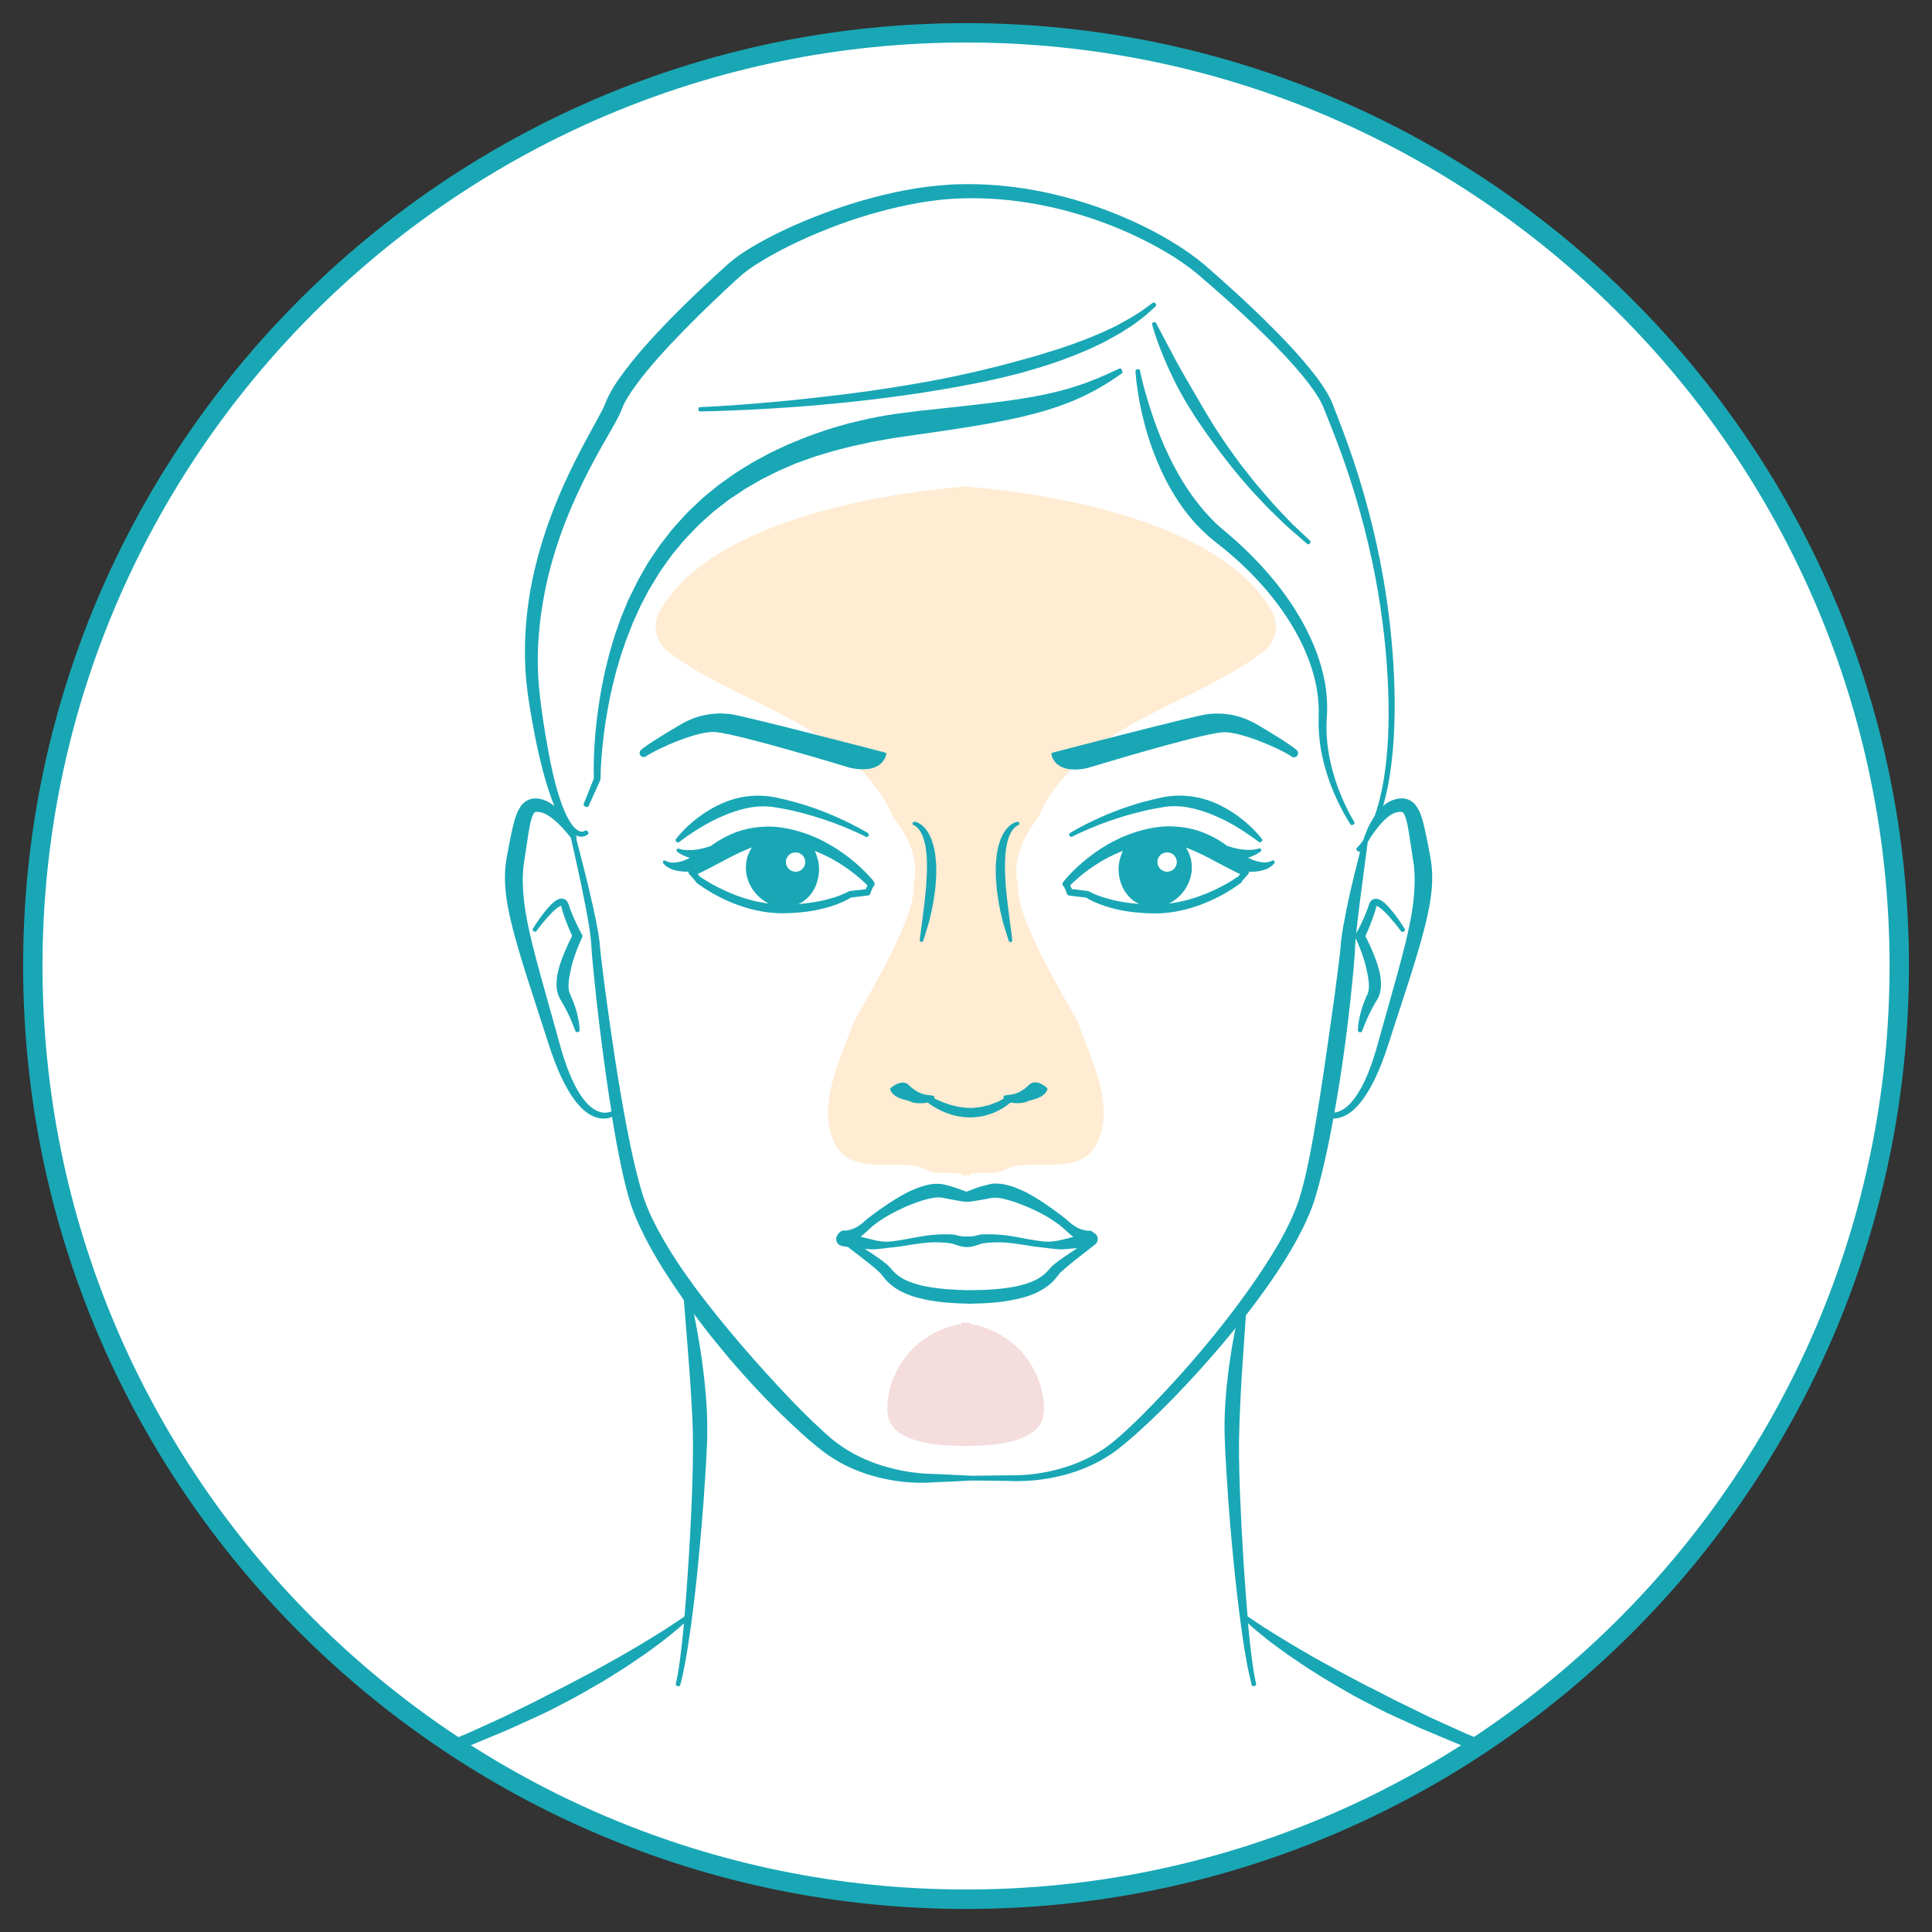 <svg enable-background="new 0 0 237.23 237.23" viewBox="0 0 237.23 237.23"
    xmlns="http://www.w3.org/2000/svg" xmlns:xlink="http://www.w3.org/1999/xlink">
    <rect x="0" y="0" width="237.23" height="237.23" fill="#333333" stroke="none"/>
    <clipPath id="a">
        <ellipse cx="118.62" cy="118.62" rx="114.59" ry="114.59"
            transform="matrix(.707 -.707 .707 .707 -49.132 118.616)" />
    </clipPath>
    <ellipse cx="118.62" cy="118.62" fill="#fff" rx="114.59" ry="114.59"
        transform="matrix(.707 -.707 .707 .707 -49.132 118.616)" />
    <path
        d="m118.62 2.84c-63.85 0-115.78 51.94-115.78 115.78s51.94 115.78 115.78 115.78 115.78-51.94 115.78-115.78-51.94-115.78-115.78-115.78zm0 229.17c-62.53 0-113.4-50.87-113.4-113.4s50.87-113.39 113.4-113.39 113.4 50.87 113.4 113.4-50.88 113.39-113.4 113.39z"
        fill="#19a7b5" />
    <g clip-path="url(#a)">
        <path
            d="m119.04 59.78v-.07c-.14.01-.3.02-.47.03-.17-.01-.33-.02-.47-.03v.07c-6.55.54-30.42 3.3-37.12 15.32-.94 1.68-.46 3.78 1.08 4.93 8.15 6.16 19.18 8.13 25.61 16.81.76 1.03 1.39 2.1 1.87 3.19.13.3.3.57.5.83 1.69 2.17 2.87 5.22 2.12 7.73.03.57 0 1.15-.11 1.73-.93 4.84-6.96 14.44-7.34 15.48-1.71 4.75-4.46 10.12-2.2 14.64 2.09 4.17 8.15 1.67 11.02 3.08.57.28 1.17.49 1.8.49h1.21c.55 0 1.07.07 1.58.17v.23c.15-.05.31-.08.47-.12.16.04.32.07.47.12v-.23c.51-.1 1.03-.17 1.58-.17h1.21c.63 0 1.23-.21 1.8-.49 2.87-1.41 8.93 1.09 11.02-3.08 2.26-4.51-.49-9.89-2.2-14.64-.37-1.04-6.41-10.64-7.34-15.48-.11-.58-.14-1.16-.11-1.73-.75-2.51.43-5.56 2.12-7.73.2-.26.37-.53.5-.83.48-1.1 1.11-2.17 1.87-3.19 6.43-8.68 17.45-10.65 25.61-16.81 1.53-1.16 2.01-3.26 1.08-4.93-6.74-12.02-30.61-14.78-37.16-15.32z"
            fill="#ffecd3" />
        <path
            d="m119.04 162.53v-.17c-.16.02-.31.06-.47.08-.16-.02-.31-.06-.47-.08v.17c-8.33 1.57-9.93 9.68-8.84 12.05 1.26 2.73 6.59 2.95 8.84 2.96v.01h.34.26.34v-.01c2.25-.02 7.59-.23 8.84-2.96 1.09-2.37-.51-10.49-8.84-12.05z"
            fill="#f5dddd" />
    </g>
    <g clip-path="url(#a)" fill="#19a7b5">
        <path
            d="m210.73 223.12-5.65-1.51c-.2-.06-.41-.11-.63-.17-.39-.1-.8-.21-1.22-.34l-2.04-.62c-.5-.16-1.02-.31-1.55-.47-.97-.29-1.98-.6-3.02-.93l-5.07-1.71c-.58-.19-1.15-.4-1.74-.63-.3-.11-.6-.23-.9-.34l-2.71-1.01c-.77-.28-1.55-.6-2.3-.91l-3.15-1.3c-.6-.24-1.2-.52-1.78-.78-.3-.14-.61-.28-.91-.41l-2.66-1.21-3.18-1.56c-.67-.32-1.3-.63-1.93-.97l-.82-.42c-.54-.28-1.07-.55-1.61-.81-.4-.19-.78-.4-1.16-.61l-1.14-.6c-1.04-.54-2.01-1.08-2.96-1.6-.42-.23-.83-.46-1.23-.68-.36-.2-.71-.41-1.05-.61-.26-.16-.52-.31-.78-.45l-1.64-.98c-.89-.53-1.67-1.03-2.34-1.45l-.31-.19c-.72-.47-1.29-.85-1.67-1.11-.17-.11-.3-.2-.39-.27-.07-.82-.14-1.68-.21-2.58l-.28-4c-.19-2.97-.34-5.89-.45-8.69-.06-1.73-.1-3.13-.11-4.41-.02-1.35 0-2.74.06-4.25.04-1.23.11-2.45.16-3.6l.02-.37c.05-1.08.12-2.11.19-3.07l.41-5.99c.06-.08.12-.16.18-.23 2.26-2.93 3.99-5.44 5.43-7.91.92-1.58 1.64-3 2.2-4.36l.31-.78c.05-.12.09-.24.14-.4.13-.38.26-.77.36-1.14.24-.78.44-1.57.63-2.32.54-2.16 1.02-4.44 1.49-7.03h.02c.25 0 .53-.03.83-.12.75-.21 1.52-.75 2.18-1.5.62-.67 1.2-1.55 1.83-2.76.52-1 1.01-2.16 1.5-3.56.27-.78.53-1.58.79-2.39.17-.54.35-1.08.53-1.64.2-.63.41-1.26.62-1.9.73-2.23 1.48-4.54 2.17-6.89.5-1.7.89-3.21 1.18-4.6.38-1.84.53-3.34.48-4.72-.01-.39-.04-.79-.09-1.17-.05-.4-.12-.8-.18-1.12l-.14-.75c-.08-.44-.16-.87-.25-1.29-.15-.7-.28-1.33-.45-1.97-.18-.64-.36-1.31-.84-1.99-.29-.41-.71-.72-1.14-.84-.47-.15-.89-.1-1.23-.03s-.65.18-.95.34c-.26.14-.51.32-.74.52 0 0-.01.01-.01.01.29-.99.53-2.07.73-3.2.54-3.13.77-6.89.67-10.89-.1-4.56-.57-9.3-1.41-14.07-.96-5.44-2.4-10.88-4.29-16.18-.45-1.26-.95-2.61-1.59-4.22l-.35-.9c-.02-.06-.05-.12-.07-.18-.18-.41-.37-.75-.57-1.1-.37-.62-.8-1.27-1.34-1.98-1.98-2.6-4.28-4.94-6.46-7.09-2.2-2.15-4.58-4.33-7.28-6.67-1.19-1-2.57-1.97-4.2-2.94-1.38-.83-2.87-1.61-4.56-2.38-3.18-1.45-6.49-2.57-9.82-3.34-3.49-.81-6.98-1.22-10.39-1.22-.01 0-.01 0-.02 0l-1.32.02c-.43.01-.86.03-1.31.07-.92.06-1.81.16-2.63.26-1.65.22-3.33.54-5.15.98-3.25.78-6.56 1.88-9.85 3.26-1.64.69-3.21 1.43-4.65 2.21-1.36.74-2.94 1.63-4.38 2.84-1.23 1.09-2.36 2.14-3.68 3.38-1.28 1.22-2.43 2.34-3.51 3.44-2.15 2.22-4.41 4.65-6.31 7.32-.54.76-.95 1.43-1.29 2.08-.23.45-.39.81-.52 1.17l-.1.24c-.02.05-.04.09-.06.13l-.04.09c-.06.13-.14.29-.23.45-.36.67-.73 1.35-1.1 2.03-.35.63-.7 1.27-1.03 1.9-1.46 2.73-2.71 5.39-3.69 7.9-1.01 2.56-1.83 5.18-2.44 7.81-1.1 4.76-1.41 9.69-.88 14.26.25 2.12.61 4 .96 5.85.32 1.65.71 3.3 1.14 4.9.4 1.45.83 2.71 1.26 3.77-.03-.02-.05-.05-.08-.07-.24-.19-.48-.34-.74-.47-.13-.07-.35-.16-.46-.2l-.1-.04c-.01 0-.08-.02-.08-.02l-.07-.02c-.08-.02-.15-.04-.23-.05-.32-.06-.75-.11-1.23.04-.42.13-.85.45-1.13.85-.47.69-.67 1.38-.84 1.99-.17.65-.31 1.3-.45 1.97-.09.42-.16.84-.24 1.26-.05.26-.1.51-.15.78-.06.34-.13.73-.17 1.11-.05.38-.08.77-.09 1.17-.05 1.38.1 2.88.48 4.72.29 1.39.67 2.89 1.18 4.6.69 2.35 1.44 4.67 2.17 6.9l.61 1.89c.18.55.36 1.1.53 1.63.26.82.52 1.62.79 2.4.49 1.4.98 2.56 1.5 3.56.63 1.21 1.21 2.09 1.83 2.76.66.75 1.44 1.29 2.19 1.5.3.09.58.12.83.12.41 0 .74-.09.94-.17.04-.01.06-.03.09-.04.34 2.07.73 4.29 1.22 6.55.36 1.6.72 3.16 1.27 4.72l.45 1.15c.16.38.33.76.51 1.14.39.81.75 1.53 1.11 2.2 1.16 2.13 2.55 4.31 4.26 6.74l.47 5.87c.17 2.08.38 4.85.53 7.83l.03.58c.03.53.05 1.06.06 1.59l.01.44c.01.22.01.44.01.66l.01 1.13c0 1.35-.03 2.8-.08 4.57-.05 1.48-.11 3.03-.19 4.58-.08 1.54-.16 3.03-.25 4.44-.07 1.17-.15 2.31-.23 3.4l-.05.75c-.08 1.06-.16 2.05-.24 3-.1.07-.22.16-.39.27-.38.26-.94.64-1.66 1.11l-.31.2c-.67.42-1.45.91-2.34 1.45l-1.64.98c-.26.15-.52.3-.78.45-.34.2-.69.41-1.05.61-.4.22-.81.45-1.23.68-.94.53-1.92 1.07-2.96 1.61l-1.14.6c-.38.21-.76.41-1.16.61-.53.26-1.06.54-1.6.81l-.83.42c-.62.34-1.25.64-1.92.97l-3.18 1.56-2.67 1.22c-.3.14-.61.27-.91.41-.58.27-1.18.54-1.79.78l-3.15 1.3c-.75.31-1.53.63-2.31.91l-2.71 1.01c-.3.11-.6.22-.9.34-.6.23-1.16.44-1.75.63l-5.06 1.71c-1.05.34-2.06.64-3.03.93-.53.16-1.05.32-1.55.47l-2.04.62c-.42.13-.82.24-1.22.34-.22.06-.42.11-.63.17l-5.65 1.51c-.11.03-.18.14-.15.25l.03.13c.02.1.11.16.21.16.02 0 .03 0 .05-.01l5.71-1.32c.21-.05.42-.1.64-.15.4-.09.82-.18 1.24-.3l2.06-.55c.5-.14 1.02-.27 1.55-.42.99-.26 2.02-.54 3.09-.84l5.13-1.58c.6-.17 1.21-.39 1.79-.59.3-.11.6-.21.91-.31l2.74-.95c.79-.26 1.58-.57 2.35-.86l3.21-1.23c.62-.23 1.24-.49 1.83-.74.31-.13.62-.26.94-.39l2.73-1.14.3-.14c.79-.36 1.58-.71 2.35-1.07l.63-.29c.65-.3 1.31-.6 1.95-.93l.79-.41c.56-.29 1.11-.57 1.65-.86.58-.3 1.15-.63 1.69-.94.21-.12.41-.24.62-.36.23-.13.46-.26.68-.39.51-.29 1-.57 1.47-.87l1.97-1.24c.44-.28.86-.57 1.27-.85l.52-.35c.58-.4 1.1-.75 1.59-1.12l.5-.37c.31-.23.6-.44.87-.65l1.13-.9c.22-.18.43-.35.61-.51l.28-.24c.22-.18.4-.34.56-.49-.11 1.17-.21 2.15-.31 2.97-.03.33-.08.64-.11.93l-.07.55c-.04.33-.08.63-.13.91l-.14.89c-.03.17-.06.32-.09.45l-.15.73c-.02.11.05.22.15.25l.13.03c.02 0 .04.01.05.01.04 0 .07-.01.11-.03.05-.03.08-.08.1-.13l.19-.73c.04-.14.07-.29.11-.46l.18-.91c.12-.58.25-1.3.43-2.41.14-.87.29-1.9.46-3.13.15-1.15.31-2.39.46-3.71.13-1.14.27-2.42.43-4.15.14-1.43.27-2.92.4-4.45.13-1.56.25-3.11.34-4.6.12-1.61.2-3.23.27-4.62l.04-1.13c.01-.26.01-.52.01-.78v-.36c.01-.57-.01-1.13-.03-1.67l-.02-.57c-.08-1.48-.2-2.9-.35-4.2l-.24-1.93-.27-1.79c-.24-1.51-.49-2.84-.72-3.96.8 1.09 1.67 2.22 2.68 3.46.87 1.07 1.9 2.32 2.99 3.54 1.98 2.24 4.03 4.37 6.09 6.32.83.78 1.93 1.8 3.05 2.73.26.21.51.42.77.62.2.16.38.29.56.42l.23.17c.55.38 1.1.72 1.66 1.03 1.95 1.06 4.12 1.78 6.47 2.16.92.15 1.86.24 2.81.27.2.01.39.01.58.01.24 0 .46 0 .68-.01.2-.01.4-.02.6-.03.1-.01.22-.01.33-.02l1.59-.07c.76-.03 1.38-.06 1.86-.09l1.15-.06 4.37.05c.38.02.76.03 1.14.03 1.35 0 2.67-.11 3.94-.34 2.34-.41 4.39-1.11 6.28-2.14.45-.25 1.03-.59 1.59-.98.19-.13.37-.26.55-.4l.46-.36c.17-.14.35-.28.52-.42.91-.76 1.89-1.64 3-2.68 1.91-1.81 3.88-3.83 6.03-6.2 1.59-1.76 3.1-3.52 4.51-5.26-.05.23-.09.46-.14.72l-.03.14c-.16.85-.33 1.82-.48 2.87-.17 1.08-.31 2.27-.45 3.6-.11 1.27-.22 2.64-.24 4.06-.02 1.22.02 2.56.12 4.34.07 1.44.17 2.93.27 4.37v.07c.2 2.81.44 5.75.74 8.71.15 1.46.28 2.76.43 4 .15 1.27.3 2.47.45 3.58.13.96.27 1.95.44 3.02l.06.33c.13.77.24 1.43.36 1.99l.46 2c.02.1.11.16.2.16.02 0 .03 0 .05-.01l.13-.03c.11-.03.18-.13.16-.25l-.23-1.14-.13-.86c-.05-.32-.1-.67-.15-1.05l-.06-.44c-.03-.26-.07-.53-.1-.81-.12-1.08-.23-2.07-.31-3.01 0-.04-.01-.08-.01-.12.16.14.34.3.56.49l.28.24c.19.16.39.33.61.51l1.13.91c.27.21.57.42.87.65l.49.36c.49.37 1.01.73 1.59 1.12l.51.35c.41.28.83.57 1.27.85l1.97 1.24c.47.3.96.58 1.47.88.23.13.45.26.69.4.2.12.41.23.61.35.54.32 1.11.64 1.69.94.54.29 1.1.57 1.66.86l.79.41c.63.33 1.3.64 1.95.93l.63.29c.77.36 1.56.72 2.35 1.07l3.04 1.28.93.39c.6.25 1.21.51 1.83.74l3.21 1.23c.77.29 1.56.6 2.35.86l2.75.95c.3.1.6.21.9.31.59.21 1.19.42 1.79.59l5.13 1.58c1.07.3 2.1.58 3.09.84.53.14 1.05.28 1.56.42l2.06.55c.43.12.84.21 1.24.3.22.05.43.1.64.15l5.7 1.32c.02 0 .03.01.05.01.1 0 .18-.06.21-.16l.03-.13c.04-.15-.03-.26-.14-.29zm-39.97-123.05c.16-.11.33-.2.51-.26.16-.06.35-.1.53-.12.28-.02.37.02.4.04.05.02.1.06.2.21.19.32.33.9.44 1.42.12.6.22 1.26.31 1.88l.34 2.24c.05.28.09.54.12.81.04.33.06.67.08 1 .06 1.3-.03 2.74-.26 4.29-.19 1.29-.48 2.67-.92 4.49-.59 2.34-1.24 4.67-1.88 6.93l-1.68 5.98c-.41 1.37-.82 2.51-1.26 3.49-.53 1.15-1.04 2.01-1.57 2.65-.53.67-1.16 1.16-1.76 1.37-.18.07-.35.1-.51.12.08-.45.16-.89.24-1.36.48-2.78.91-5.66 1.27-8.54.36-2.86.63-5.49.84-7.69l.15-1.89c.02-.25.03-.48.04-.75l.01-.26c.01-.18.01-.37.03-.53.01-.13.02-.25.03-.38l.01.02c.2.43.4.89.58 1.36.19.51.35.97.48 1.4.13.44.25.92.35 1.42.11.55.18.98.2 1.38.03.51-.01.89-.13 1.18l-.04.09.2.08-.22-.02-.08.17c-.06.12-.11.24-.16.37-.11.25-.2.5-.29.75-.18.53-.32 1.04-.43 1.53-.13.63-.19 1.12-.2 1.58 0 .1.07.19.18.21l.1.02h.04c.09 0 .17-.05.2-.14.36-.98.77-1.9 1.21-2.74.11-.22.23-.43.35-.64.06-.1.12-.21.19-.32l.21-.36c.34-.67.37-1.36.36-1.82-.03-1.15-.37-2.2-.74-3.17-.2-.53-.4-1-.61-1.45-.2-.44-.38-.81-.56-1.16.29-.64.56-1.29.81-1.97.15-.4.27-.78.39-1.16.03-.1.06-.2.08-.3l.02-.06c.02-.07.04-.15.06-.21v-.01c.06.01.17.06.31.15.13.08.27.19.42.33.25.22.51.47.81.81.49.55.99 1.16 1.49 1.82.07.09.19.11.29.05l.08-.06c.1-.06.12-.19.06-.29-.47-.75-.92-1.4-1.38-1.98-.3-.38-.55-.67-.81-.93-.17-.18-.33-.31-.5-.44-.18-.13-.39-.28-.7-.33-.19-.04-.44.01-.62.14-.15.11-.26.26-.32.43-.04.1-.07.17-.09.24l-.03.08c-.03.09-.06.18-.09.27-.12.35-.27.71-.43 1.08-.3.7-.63 1.38-.98 2.02.07-.72.14-1.43.22-2.05.18-1.49.36-2.83.51-4l.68-5.18c.12-.18.25-.4.39-.65.26-.38.52-.74.81-1.1.43-.54.95-1.14 1.62-1.58zm-95.88 36.47c-.24.08-.75.17-1.35-.05-.6-.21-1.22-.7-1.76-1.37-.53-.63-1.04-1.5-1.56-2.65-.44-.98-.86-2.12-1.26-3.49l-1.14-4.07c-.18-.64-.36-1.28-.54-1.93-.63-2.25-1.29-4.57-1.87-6.91-.45-1.82-.73-3.2-.93-4.49-.23-1.55-.32-2.99-.26-4.28.02-.34.04-.68.08-1.01.03-.27.07-.53.12-.82l.34-2.23c.08-.59.19-1.27.31-1.87.11-.53.25-1.11.44-1.43.09-.16.15-.19.21-.22.05-.02.18-.05.39-.03.04 0 .08.01.14.02l.06.01.22.05c.03.01.07.02.12.04.18.06.36.15.54.25.7.41 1.25.94 1.75 1.45.36.38.7.77 1.02 1.17.06.08.09.12.14.18.16.68.45 1.96.84 3.74.3 1.39.66 3.06 1.02 4.96l.02.1c.17.94.35 1.92.49 2.96.09.64.14 1.16.16 1.63.02.53.07 1.06.12 1.6l.02.2c.48 5.17 1.17 10.84 2 16.4.1.65.2 1.32.32 2.02-.08.02-.13.05-.2.07zm77.04 23.76c-1.73 2.32-3.66 4.71-5.75 7.11-1.94 2.22-3.9 4.33-5.83 6.26-1.06 1.06-2 1.94-2.87 2.71-.16.14-.33.28-.49.42l-.45.37c-.16.13-.32.26-.49.38-.51.38-1.04.7-1.48.97-1.75 1.01-3.75 1.75-5.94 2.2-.86.17-1.75.3-2.64.37-.4.03-.8.05-1.18.06-.19 0-.37 0-.55 0l-4.92.06-1.14-.06c-.48-.03-1.11-.05-1.86-.09l-1.6-.07c-.26-.01-.58-.01-.92-.03-.36-.02-.76-.05-1.18-.1-.93-.1-1.79-.24-2.63-.44-2.17-.5-4.15-1.28-5.86-2.31-.48-.29-.96-.62-1.43-.97l-.21-.16c-.18-.14-.36-.28-.51-.42-.24-.2-.47-.41-.71-.62-.95-.86-1.92-1.78-2.87-2.74-1.79-1.8-3.71-3.87-5.87-6.31-2.06-2.33-4.05-4.71-5.89-7.09-2.18-2.81-3.92-5.36-5.32-7.82-.38-.67-.76-1.37-1.11-2.08l-.08-.16c-.14-.29-.28-.59-.41-.88l-.44-1.08c-.55-1.46-.94-3.01-1.3-4.49-.76-3.21-1.33-6.39-1.79-9.07-.47-2.74-.91-5.63-1.33-8.57-.46-3.23-.77-5.61-1.02-7.71l-.02-.18c-.06-.53-.12-1.05-.16-1.55-.05-.66-.15-1.27-.22-1.73-.18-1.05-.39-2.03-.59-2.97l-.03-.12c-.42-1.88-.81-3.49-1.18-4.95-.39-1.53-.69-2.68-.88-3.41.04-.06.07-.13.04-.2 0 0-.04-.1-.12-.27.24.11.48.19.72.18.21-.01.41-.06.59-.16.08-.04.14-.09.18-.12.04-.04.07-.09.08-.15 0-.06-.02-.11-.05-.16l-.1-.11c-.01-.01-.02-.02-.03-.03-.07-.06-.19-.06-.27 0-.09.07-.21.12-.4.11-.28 0-.76-.27-1.19-.87-.86-1.18-1.65-3.31-2.35-6.36-.37-1.61-.69-3.44-.93-4.86-.29-1.8-.58-3.73-.77-5.77-.18-2.14-.18-4.34.01-6.54.2-2.35.6-4.76 1.18-7.16.63-2.52 1.46-5.05 2.48-7.51 1-2.43 2.25-5 3.72-7.64.31-.57.64-1.14.97-1.71.41-.72.83-1.45 1.25-2.22l.03-.07c.08-.15.16-.31.25-.5l.05-.1c.04-.07.07-.15.09-.2l.12-.3c.1-.26.23-.56.41-.91.3-.57.68-1.17 1.16-1.84 1.83-2.55 4.12-4.98 6.12-7.03 1.14-1.17 2.3-2.31 3.44-3.4.99-.95 2.29-2.18 3.58-3.33 1.18-1 2.62-1.85 4-2.62 1.38-.76 2.88-1.49 4.46-2.18 3.17-1.38 6.37-2.48 9.51-3.27 1.75-.44 3.37-.77 4.95-1 .75-.1 1.64-.22 2.5-.28.41-.04.83-.06 1.26-.08l1.25-.03c3.29-.03 6.65.33 10.03 1.08 3.23.71 6.44 1.77 9.54 3.15 1.64.74 3.09 1.48 4.42 2.26 1.57.91 2.88 1.82 4.02 2.76 2.7 2.3 5.08 4.43 7.27 6.53 2.06 1.99 4.43 4.36 6.39 6.88.51.67.93 1.27 1.27 1.84.16.27.35.61.5.94.02.05.05.1.07.16l.35.88c.51 1.26 1.1 2.73 1.63 4.17 1.93 5.21 3.42 10.58 4.44 15.94.89 4.71 1.41 9.39 1.57 13.91.15 3.95-.03 7.67-.53 10.75-.32 1.97-.74 3.48-1.13 4.6-.19.28-.36.57-.51.84-.33.6-.53 1.1-.68 1.51-.13.36-.19.56-.19.56v.01s-.01.01-.01.01v.01c-.15.23-.28.41-.39.54-.24.3-.39.42-.39.42-.04.04-.07.09-.08.14-.01.06.01.11.05.16l.11.13c.04.05.1.08.16.08.05 0 .09-.02.13-.05 0 0 .01-.01.02-.02-.18.71-.42 1.66-.72 2.85-.3 1.24-.7 2.93-1.09 4.93-.18.92-.38 1.96-.52 3.12-.03.21-.04.4-.06.6l-.02.25c-.02.23-.05.51-.08.8l-.21 1.73c-.24 2-.54 4.13-.86 6.39l-.44 3.1c-.31 2.13-.63 4.34-.98 6.6l-.04.22c-.46 2.86-.94 5.82-1.59 8.76-.17.73-.35 1.5-.56 2.25-.09.33-.18.64-.28.96l-.04.13c-.03.11-.07.22-.11.34l-.27.73c-.51 1.3-1.16 2.67-2.01 4.18-1.41 2.43-3.06 4.92-5.22 7.83z" />
        <path
            d="m134.3 151.37c-.12-.12-.26-.22-.44-.26-.05-.01-.1-.01-.14.01-.07.01-.24.01-.49-.04-.24-.05-.47-.12-.7-.22-.28-.12-.57-.29-.85-.5-.11-.07-.22-.17-.33-.27l-.11-.09c-.17-.15-.35-.31-.53-.45-.37-.29-.76-.59-1.17-.89l-1.28-.89c-.46-.31-.92-.6-1.37-.87-.53-.31-1-.56-1.46-.76-.44-.2-.97-.42-1.54-.57l-.08-.02c-.23-.06-.47-.13-.72-.16l-.25-.03-.6-.03c-.26-.01-.44.02-.6.05l-1 .25c-.32.1-.63.19-.89.29-.25.09-.47.18-.65.25l-.14.05c-.11.05-.21.08-.29.11-.08-.03-.17-.06-.28-.1l-.15-.06c-.18-.07-.4-.15-.63-.23-.28-.1-.6-.2-.94-.3l-.8-.21c-.05-.01-.1-.02-.15-.02-.16-.03-.34-.06-.59-.05l-.46.01-.38.05c-.25.03-.49.09-.72.16l-.08.02c-.56.15-1.09.37-1.54.56-.51.23-1 .5-1.45.76-.44.26-.91.54-1.38.85l-1.28.88c-.41.3-.8.59-1.17.87-.19.14-.37.3-.53.45l-.1.09c-.12.1-.23.21-.35.29-.27.2-.56.37-.84.49-.23.1-.47.18-.7.22-.25.05-.43.05-.49.04-.04-.02-.09-.02-.14-.01-.26.06-.47.22-.61.45 0 .01 0 .02-.01.02-.1.11-.18.24-.21.4-.05.23 0 .46.13.66.13.19.33.33.56.37.26.05.5.09.75.13l2.29 1.78c.45.36.97.77 1.47 1.23.19.16.33.34.51.57.08.1.16.2.25.31.31.37.7.73 1.12 1.03.78.56 1.75.99 2.88 1.3.97.26 2.05.45 3.19.57l.27.02c.45.04.91.07 1.37.1.19.01.39.01.58.02.34.01.67.03 1.01.03h.06l1.64-.05c.47-.02.96-.06 1.43-.1l.22-.02c1.13-.12 2.21-.32 3.19-.58 1.13-.31 2.1-.75 2.87-1.3.42-.3.81-.65 1.12-1.03.1-.13.2-.25.3-.37l.2-.26c.01-.01.01-.01.02-.02l.06-.06c.07-.07.13-.14.2-.19.25-.24.54-.47.8-.69l.04-.04c.28-.23.55-.45.8-.65l2.47-1.93c.27-.23.38-.61.25-.96-.09-.2-.24-.36-.44-.46zm-27.88-.15.46-.43c.15-.13.3-.27.48-.4.34-.28.74-.54 1.12-.79.77-.48 1.67-.95 2.67-1.4.41-.18.86-.36 1.41-.56.48-.17.94-.32 1.36-.42l.06-.01c.2-.05.39-.09.58-.11l.28-.05c.09 0 .18-.01.3-.02.07-.01.21 0 .33.01.07.01.14.02.2.02l.91.18c.61.11 1.11.2 1.5.27.17.03.33.04.48.04.03 0 .07.01.12.01.17.01.4 0 .64-.04.25-.04.52-.08.83-.13.18-.03.37-.06.57-.1.16-.03.32-.06.5-.09l.51-.1c.07 0 .14-.01.21-.02.12-.01.27-.03.36-.01.09.01.16.02.23.01l.32.05c.18.02.38.07.62.13.42.11.88.25 1.36.42.44.16.92.35 1.41.55.44.19.91.41 1.39.65.52.27.93.5 1.29.73.38.25.79.51 1.14.78.17.13.32.27.47.39l.47.43c.29.26.55.48.79.67l-1.33.34-.58.12c-.07.01-.15.03-.22.04-.31.05-.57.07-.81.08-.3.01-.59-.01-.81-.03-.28-.03-.55-.07-.83-.11-.55-.08-1.09-.19-1.64-.29-.56-.11-1.14-.22-1.72-.3-.51-.08-1.08-.13-1.75-.16-.29-.01-.59-.01-.88-.01-.3 0-.59.01-.9.04-.01 0-.04 0-.06.01l-.06.02c-.11.03-.23.06-.34.09-.12.03-.23.05-.35.07-.22.04-.44.05-.63.04-.03 0-.06 0-.09 0-.02 0-.04.01-.06.01-.04 0-.07-.02-.11-.01-.18.01-.4 0-.63-.04-.11-.02-.23-.04-.35-.07-.11-.03-.23-.06-.34-.09l-.06-.02c-.01 0-.04-.01-.05-.01-.31-.03-.6-.03-.9-.04-.29 0-.59 0-.88.01-.66.03-1.24.08-1.75.16-.58.09-1.16.2-1.72.3-.55.1-1.09.21-1.64.29-.28.04-.55.08-.82.11-.22.02-.52.04-.81.03-.24-.01-.5-.03-.81-.08-.08-.01-.15-.02-.22-.04l-1.96-.47c.2-.19.45-.4.74-.65zm24.96 2.64-.21.14c-.49.33-1.05.7-1.64 1.17-.09.07-.18.15-.26.22l-.06.05s-.04.03-.04.04l-.3.33c-.1.11-.19.21-.28.31-.28.3-.58.54-.91.75-.63.41-1.44.73-2.46.98-.89.22-1.82.34-2.95.45l-.31.02c-.41.03-.82.06-1.24.07l-1.59.03c-.33.01-.67-.01-1.01-.02-.19-.01-.38-.01-.57-.02-.42-.02-.84-.05-1.26-.08l-.3-.02c-.97-.1-1.99-.23-2.95-.46-1.03-.26-1.83-.58-2.46-.99-.33-.21-.62-.45-.9-.75l-.54-.59c-.04-.05-.07-.08-.11-.11l-.04-.04c-.09-.09-.18-.16-.27-.23-.59-.47-1.15-.85-1.64-1.18l-.2-.13c-.25-.16-.48-.31-.7-.45.22.02.44.04.69.05h.14.19.12l.13-.01c.11 0 .23-.01.33-.02.2-.02.41-.04.61-.07l.28-.03c.29-.04.58-.07.87-.1.28-.03.56-.06.84-.1.35-.05.7-.1 1.05-.16.22-.03.43-.07.65-.1l.22-.03c.47-.07.97-.15 1.44-.19.6-.05 1.14-.06 1.65-.04.27.01.55.03.82.05.24.03.49.06.72.1.12.05.24.09.36.13.13.04.27.09.41.13.25.07.55.15.91.17h.09c.02 0 .03-.01.05-.01.04 0 .07.02.11.01.35-.02.66-.1.9-.17.14-.04.27-.08.41-.13.12-.04.23-.08.36-.13.23-.04.48-.07.72-.1.27-.02.55-.04.82-.05.51-.02 1.05-.01 1.64.04.48.04.97.12 1.44.19l.22.03c.22.03.43.07.65.1.35.05.7.11 1.04.16.28.04.56.07.84.1.29.03.58.06.87.1l.27.03c.2.03.4.05.6.07.11.01.22.02.34.02l.13.01h.11.19.15c.3-.02.56-.04.88-.07l.83-.08c-.26.2-.56.39-.89.61z" />
        <path
            d="m126.34 133.22c-1.11 1.12-2.13 1.2-2.61 1.24-.25.02-.42.03-.49.19-.04.08-.03.16.01.25-.07.04-.13.07-.2.11-.18.1-.36.2-.55.28-.14.05-.29.11-.43.17-.21.08-.42.17-.62.23-.15.03-.29.07-.44.11-.24.06-.49.13-.74.15l-.23.03c-.34.04-.67.08-1.03.05-.38.02-.76-.04-1.13-.1l-.09-.01c-.43-.08-.83-.17-1.17-.28l-.29-.1c-.28-.09-.55-.18-.8-.3-.25-.1-.47-.21-.69-.31l-.11-.05c.02-.07.03-.14-.01-.2-.08-.16-.24-.17-.5-.19-.49-.04-1.5-.12-2.61-1.24-.85-.86-2.18.29-2.24.34-.07.06-.09.16-.05.24.38.86 1.3 1.1 1.97 1.27.22.06.44.11.55.18.21.12.67.19 1.17.19.31 0 .62-.03.9-.09.06.05.11.09.18.14.67.47 1.37.85 2.09 1.13.39.14.85.3 1.34.39l.05.01c.45.08.93.16 1.39.15.08.01.17.01.25.01.35 0 .69-.05 1.02-.09l.2-.03c.33-.04.64-.13.93-.23.14-.05.29-.09.45-.14.3-.11.56-.24.82-.38.11-.06.22-.11.33-.17.26-.13.48-.29.67-.44.09-.07.17-.13.26-.19.08-.06.14-.1.2-.16.26.05.55.08.83.08.49 0 .95-.07 1.16-.19.12-.06.33-.12.55-.18.67-.18 1.59-.42 1.97-1.27.04-.08.02-.18-.05-.24-.03-.07-1.36-1.22-2.21-.36z" />
        <path
            d="m71.41 114.68c-.36-.67-.7-1.37-1.01-2.1-.16-.37-.3-.73-.43-1.08-.03-.09-.06-.18-.09-.27l-.02-.08c-.02-.07-.05-.14-.09-.23-.07-.17-.18-.33-.34-.44-.18-.12-.42-.17-.6-.13-.32.05-.53.2-.72.34-.16.12-.32.26-.49.43-.26.26-.51.55-.81.93-.46.58-.91 1.23-1.38 1.98-.06.1-.03.22.06.29l.08.06c.09.06.22.04.29-.05.49-.66.99-1.27 1.49-1.82.3-.34.56-.59.81-.81.16-.14.29-.24.43-.33.13-.09.24-.13.31-.15 0 .01.01.02.01.03.02.04.04.12.05.19l.01.05c.03.1.05.2.08.3.11.38.24.76.39 1.16.25.68.52 1.33.81 1.97-.18.35-.36.72-.56 1.16s-.4.92-.61 1.45c-.37.97-.71 2.03-.74 3.18-.01.46.02 1.15.36 1.82l.21.37c.07.11.13.21.19.32.12.2.24.42.35.64.44.83.84 1.76 1.2 2.74.03.08.11.14.2.14h.04l.1-.02c.1-.02.18-.11.18-.21-.01-.59-.11-1.16-.2-1.58-.1-.5-.24-1-.43-1.54-.09-.25-.19-.5-.29-.75-.05-.13-.11-.25-.16-.37l-.08-.17s-.03-.08-.03-.08l-.03-.07c-.12-.29-.16-.67-.13-1.18.02-.39.08-.83.2-1.38.1-.5.22-.97.35-1.42.13-.43.29-.89.48-1.4.18-.47.38-.93.58-1.36l.08-.18c.03-.06.03-.13-.01-.19z" />
        <path
            d="m107.16 108.06c-.12-.15-.3-.36-.55-.61-.65-.69-1.37-1.36-2.15-1.98-1.11-.89-2.28-1.64-3.49-2.25-.72-.36-1.45-.67-2.19-.92-.81-.27-1.59-.48-2.41-.62l-.8-.12c-.15-.02-.29-.03-.45-.04-.38-.02-.84-.04-1.29-.01-.85.04-1.68.16-2.47.37-.72.18-1.42.45-2.16.82-.63.32-1.21.67-1.75 1.05-.05.04-.1.08-.15.12-.03.01-.05.02-.08.03-.21.07-.45.15-.72.22-.1.03-.19.05-.29.07l-.12.03c-.12.03-.25.05-.37.07l-.05.01c-.54.09-1.14.11-1.61.06-.42-.04-.7-.15-.7-.15-.1-.04-.2 0-.26.09-.05.09-.04.2.04.27.01.01.27.23.73.45.24.12.52.22.82.32-.11.06-.22.12-.35.17-.11.05-.22.1-.34.14l-.08.03c-.09.03-.18.07-.28.09-.25.07-.49.12-.73.14-.08.01-.16.01-.24.01h-.08-.06c-.08-.01-.16-.01-.25-.03-.34-.05-.55-.2-.55-.2-.08-.06-.19-.05-.27.01-.08.07-.09.18-.04.26.01.01.05.09.15.19.12.13.28.26.46.36.09.06.2.11.31.16 0 0 .05.02.05.02l.08.03c.1.04.21.08.32.11.28.08.6.14.92.17.13.02.26.02.39.03h.08.16c.08 0 .16 0 .23-.01-.05.08-.06.18.01.25l.78.89c.03.08.07.16.14.21.61.47 1.28.9 2.11 1.38.71.4 1.47.77 2.26 1.09.78.32 1.59.59 2.4.8.45.11.86.2 1.24.27s.79.13 1.26.17c.44.04.86.06 1.29.06.14 0 .29-.01.43-.01.27 0 .54-.01.81-.03.47-.02.88-.05 1.25-.1.33-.03.66-.08.99-.13l.26-.04c.37-.07.8-.15 1.23-.26.44-.11.84-.22 1.22-.35.36-.12.75-.27 1.19-.46.42-.19.76-.36 1.07-.55l2.05-.25c.11-.01.21-.07.28-.16.06-.08.08-.17.08-.26l.29-.65c.01 0 .02 0 .02-.01.09-.08.15-.18.16-.3s-.02-.24-.1-.33zm-16.87 1.84c-.68-.26-1.39-.58-2.19-.98-.8-.41-1.47-.81-2.06-1.22h-.01c-.02-.01-.04-.02-.07-.03l-.3-.35c.16-.07.35-.16.59-.28.65-.32 1.57-.8 2.46-1.28.88-.48 2.06-1.09 3.36-1.61.09-.04.17-.06.26-.09-.02.03-.05.06-.07.1-.23.37-.41.78-.54 1.25-.1.4-.14.87-.13 1.33.04.87.32 1.7.83 2.47.48.71 1.13 1.29 1.87 1.68.05.02.09.04.14.06-1.29-.15-2.66-.49-4.14-1.05zm6.21-4.05c0-.66.53-1.19 1.19-1.19.65 0 1.19.53 1.19 1.19s-.53 1.19-1.19 1.19c-.65-.01-1.19-.54-1.19-1.19zm9.81 3.33-2 .24c-.03 0-.1.04-.12.05-.3.16-.65.32-1.06.48-.33.13-.7.25-1.13.37-.36.11-.74.2-1.16.29s-.85.16-1.17.21l-.3.04c-.29.04-.59.08-.89.11-.14.01-.29.03-.44.04.25-.12.5-.25.71-.41.48-.36.88-.83 1.2-1.39.26-.46.39-.91.48-1.29.05-.19.07-.35.09-.49.02-.15.04-.28.04-.38l.01-.29c0-.01 0-.01 0-.02l-.01-.29c0-.11-.01-.24-.04-.38-.01-.15-.04-.32-.09-.5-.08-.32-.2-.69-.39-1.08.1.04.2.07.3.11 1.16.47 2.31 1.09 3.41 1.84.77.53 1.5 1.1 2.17 1.71.25.22.43.41.55.53l.04.04z" />
        <path
            d="m103.02 100.46c-.63-.28-1.21-.53-1.78-.76-.64-.25-1.32-.5-2.04-.73-.36-.12-.72-.24-1.1-.34-.37-.11-.75-.22-1.14-.31-.39-.1-.78-.2-1.17-.28l-.58-.13c-.14-.03-.27-.05-.4-.07l-.23-.04c-1.61-.23-3.35-.07-4.89.45-.71.24-1.41.54-2.06.9-.57.31-1.13.66-1.69 1.07-1.05.76-1.79 1.49-2.22 1.96-.48.52-.72.85-.73.87-.06.09-.05.2.03.27l.07.07c.04.04.09.06.15.06.05 0 .09-.02.13-.04 0 0 .31-.24.87-.64.64-.44 1.42-.97 2.37-1.51.55-.31 1.1-.6 1.65-.85.71-.32 1.31-.56 1.9-.75.73-.25 1.42-.42 2.09-.53.72-.12 1.46-.15 2.19-.09l.55.06.59.1c.39.06.77.13 1.14.21.37.07.74.16 1.11.25.37.08.72.18 1.08.28.73.2 1.43.42 2.03.61.57.19 1.16.39 1.79.63 2.17.83 3.58 1.56 3.59 1.57.1.05.22.02.28-.08l.05-.09c.06-.1.03-.22-.07-.28-.02-.01-1.39-.87-3.56-1.84z" />
        <path
            d="m108.69 92.41-.18-.05c-1.72-.45-16.83-4.37-18.61-4.64-2.26-.34-4.42.1-6.41 1.29l-.29.17c-1.29.77-3.69 2.2-4.49 2.9-.2.18-.23.47-.07.68s.45.26.67.11c1.69-1.11 6.57-3.2 8.57-2.98 3.14.32 15.84 4.19 16.4 4.36.03.01.78.21 1.66.21 1.48 0 2.45-.56 2.82-1.62l.06-.17c.02-.06.01-.12-.01-.17-.01-.04-.06-.07-.12-.09z" />
        <path
            d="m154.23 102.17c-.43-.47-1.17-1.19-2.22-1.96-.55-.4-1.12-.76-1.69-1.07-.65-.36-1.35-.67-2.06-.9-1.54-.51-3.28-.67-4.9-.45l-.22.04c-.13.02-.26.04-.4.07l-.58.13c-.39.08-.78.18-1.16.28-.39.09-.77.2-1.14.31-.37.1-.74.22-1.1.34-.72.23-1.41.48-2.04.73-.57.22-1.15.47-1.79.76-2.17.97-3.54 1.83-3.55 1.84-.1.06-.13.19-.07.28l.05.09c.06.1.18.13.28.08.01-.01 1.42-.74 3.59-1.57.63-.24 1.22-.45 1.79-.63.59-.19 1.29-.42 2.03-.61.35-.1.71-.19 1.08-.28.36-.09.73-.18 1.11-.25.37-.08.75-.15 1.14-.21l.57-.1.55-.07c.73-.06 1.48-.03 2.2.09.67.11 1.35.29 2.09.53.59.19 1.19.43 1.9.75.55.25 1.1.54 1.65.85.96.54 1.74 1.07 2.37 1.51.56.39.87.64.87.64.04.03.08.04.13.04s.11-.02.15-.06l.07-.07c.08-.07.09-.19.03-.27-.01-0-.25-.34-.73-.86z" />
        <path
            d="m154.74 89.19-.29-.17c-2-1.19-4.15-1.63-6.41-1.29-1.77.27-16.89 4.19-18.61 4.64l-.18.05c-.06.01-.1.05-.13.11-.03.05-.03.11-.01.17l.06.17c.37 1.06 1.34 1.62 2.82 1.62.86 0 1.59-.19 1.67-.22.54-.16 13.21-4.03 16.39-4.35 1.98-.2 6.88 1.87 8.57 2.98.22.15.51.1.67-.11s.13-.5-.07-.68c-.78-.71-3.19-2.15-4.48-2.92z" />
        <path
            d="m156.21 105.67s-.21.15-.56.2c-.07.01-.15.02-.24.02h-.14c-.08 0-.16 0-.25-.01-.22-.02-.47-.07-.73-.14-.09-.02-.18-.06-.27-.09l-.09-.03c-.11-.04-.22-.09-.34-.14s-.23-.11-.34-.17c.3-.09.58-.2.82-.32.46-.22.72-.44.73-.45.08-.07.09-.18.04-.27s-.16-.12-.26-.09c0 0-.28.11-.7.15-.46.06-1.06.03-1.6-.06l-.06-.01c-.12-.02-.25-.04-.37-.07l-.12-.03c-.1-.02-.2-.04-.3-.07-.26-.07-.51-.15-.72-.22-.03-.01-.05-.02-.07-.03-.05-.04-.09-.08-.15-.12-.53-.38-1.12-.74-1.75-1.05-.73-.36-1.45-.64-2.16-.82-.79-.21-1.62-.33-2.47-.37-.45-.03-.91-.01-1.3.01-.15.01-.29.03-.45.04l-.81.12c-.82.14-1.6.35-2.41.62-.74.25-1.48.56-2.19.92-1.21.6-2.38 1.36-3.49 2.25-.77.62-1.49 1.29-2.15 1.98-.24.26-.42.47-.55.62l-.19.23c-.15.18-.13.44.04.6.01.01.03.02.05.03l.29.65c0 .21.15.39.37.42l2.05.25c.31.2.64.37 1.07.56.44.19.83.34 1.19.46.38.12.78.24 1.22.35s.87.19 1.24.26l.25.04c.33.05.66.1.99.13.38.04.79.08 1.26.1.28.02.54.02.81.03.14 0 .29 0 .44.01.42 0 .84-.02 1.28-.06.47-.05.88-.1 1.26-.17s.79-.15 1.24-.27c.81-.21 1.62-.48 2.4-.8.79-.33 1.55-.69 2.26-1.09.83-.47 1.5-.91 2.11-1.38.07-.06.12-.14.14-.22l.78-.89c.06-.07.06-.17.01-.25.08 0 .15.01.23.01h.16.08c.13 0 .26-.01.39-.02.33-.03.65-.09.92-.17.12-.03.23-.07.33-.11l.08-.03c.01 0 .05-.02.05-.02.11-.05.22-.1.3-.16.18-.11.35-.24.47-.36.1-.1.15-.18.16-.19.05-.09.03-.2-.04-.26-.05-.1-.16-.11-.24-.05zm-16.75 5.29c-.3-.02-.59-.06-.89-.1l-.3-.04c-.33-.05-.75-.12-1.18-.21-.42-.09-.79-.18-1.16-.29-.42-.12-.79-.25-1.13-.37-.4-.15-.76-.31-1.09-.5-.03-.02-.1-.03-.13-.04l-1.96-.24-.21-.46.04-.04c.12-.13.31-.31.56-.53.66-.61 1.39-1.18 2.17-1.71 1.1-.75 2.24-1.36 3.4-1.84.1-.04.2-.07.3-.11-.19.39-.31.77-.39 1.09-.04.19-.07.35-.09.49-.02.15-.04.28-.04.38l-.01.29v.02l.01.28c0 .1.02.23.04.38s.04.32.09.5c.09.38.22.82.48 1.29.32.56.72 1.03 1.2 1.39.22.16.46.29.71.41-.12-.01-.28-.02-.42-.04zm2.66-5.11c0-.66.53-1.19 1.19-1.19s1.19.53 1.19 1.19-.53 1.19-1.19 1.19c-.66-.01-1.19-.54-1.19-1.19zm9.87 1.82c-.03.01-.05.02-.08.03-.59.41-1.26.81-2.06 1.22s-1.51.73-2.19.98c-1.48.56-2.85.9-4.17 1.05.05-.02.1-.04.15-.06.74-.39 1.39-.97 1.87-1.68.5-.77.78-1.6.83-2.47.02-.46-.03-.93-.13-1.33-.12-.46-.3-.88-.54-1.25-.02-.03-.05-.06-.07-.09.09.03.17.05.26.09 1.31.52 2.49 1.13 3.37 1.61.89.48 1.81.96 2.46 1.28.24.12.43.21.59.28z" />
        <path
            d="m137.71 45.35c-.06-.1-.17-.13-.28-.09-1.98.95-3.64 1.63-5.22 2.14-1.58.52-3.3.94-5.42 1.33-1.73.3-3.56.56-5.58.8l-1.04.12c-1.53.18-3.07.35-4.61.51l-2.84.31-2.86.37c-.69.09-1.41.23-2.11.36-.26.05-.52.1-.78.15-.92.19-1.84.42-2.73.63l-.13.03c-.29.08-.57.17-.86.25-.64.18-1.3.37-1.95.59l-1.61.56c-.15.05-.31.11-.47.17l-2.03.82c-.3.12-.59.26-.88.39-.15.07-.31.14-.46.22-.15.07-.3.14-.46.21-.29.13-.58.27-.87.42l-1.28.69c-.62.31-1.21.68-1.79 1.04-.25.15-.49.31-.74.46-.32.19-.63.41-.93.62l-1.5 1.07c-.25.2-.5.4-.74.6l-.96.79c-.17.14-.38.31-.56.49l-1.6 1.52-.88.96c-.52.57-1.07 1.16-1.53 1.8l-.9 1.15c-.19.26-.36.52-.54.78-.09.14-.19.28-.29.43-.09.14-.19.28-.28.42-.18.26-.36.53-.53.81l-1.08 1.9-1.09 2.19c-.07.14-.13.28-.2.42l-.84 2.04-.53 1.5c-.14.41-.29.83-.41 1.25l-.41 1.39c-.09.3-.16.61-.24.91-.04.16-.08.33-.12.49-.18.65-.32 1.32-.45 1.97-.06.28-.12.57-.18.86-.36 1.96-.63 3.88-.8 5.71-.19 2.14-.26 3.95-.2 5.68l-1.25 3.14c-.04.11.01.23.11.27l.22.09c.03.01.06.02.08.02.08 0 .16-.05.19-.12l1.44-3.19c.01-.03.02-.1.02-.13.03-1.7.17-3.54.43-5.64.23-1.79.57-3.66.99-5.56.07-.28.14-.56.21-.84.15-.62.31-1.27.51-1.89.05-.16.09-.32.14-.48.08-.29.17-.58.26-.87l.46-1.34c.13-.4.28-.8.44-1.18l.56-1.43.86-1.9c.06-.13.13-.27.2-.4l.86-1.65h-.01c.01-.01.02-.03.03-.04l1.32-2.16c.16-.25.34-.49.51-.73.1-.14.2-.27.29-.41.1-.14.2-.27.29-.41.17-.24.34-.48.52-.71l.9-1.08c.45-.58.97-1.11 1.47-1.63l.87-.9 1.56-1.4c.17-.16.36-.31.52-.43l.94-.73c.24-.18.47-.37.71-.54l1.45-.97c.28-.19.56-.38.86-.54.23-.13.45-.26.68-.39.56-.33 1.14-.67 1.75-.95l1.24-.62c.27-.13.55-.24.82-.36.15-.06.3-.13.45-.19s.31-.13.46-.2c.27-.12.54-.23.82-.33l1.97-.7c.14-.05.28-.09.42-.13l1.58-.47c.3-.1.61-.17.92-.25.14-.03.28-.07.42-.11l1.35-.34 1.37-.29c.16-.03.33-.07.49-.11.29-.06.58-.13.87-.18l1.44-.25c.42-.08.86-.16 1.31-.22l5.64-.81.86-.13c1.58-.24 3.21-.49 4.81-.79 1.8-.33 3.73-.71 5.66-1.24 1.98-.52 3.83-1.18 5.52-1.95 1.75-.81 3.43-1.8 5.01-2.94.09-.06.11-.18.06-.28z" />
        <path
            d="m165.94 100.33c-.31-.56-.61-1.15-.89-1.77-.43-.96-.8-1.9-1.11-2.87-.43-1.35-.72-2.62-.89-3.88-.1-.77-.16-1.52-.17-2.26-.01-.47.01-.94.04-1.44.02-.33.04-.67.04-1.02.03-1.72-.23-3.55-.79-5.44-.52-1.77-1.29-3.58-2.3-5.38-.92-1.65-2.06-3.32-3.41-4.97-1.22-1.5-2.61-2.97-4.13-4.38-.36-.33-.72-.66-1.11-1l-1.1-.93c-.67-.54-1.25-1.14-1.93-1.88-1.11-1.23-2.14-2.63-3.06-4.15-.75-1.23-1.45-2.59-2.15-4.16-.54-1.23-1.02-2.48-1.44-3.72-.33-.96-.63-1.92-.92-2.95-.19-.68-.33-1.25-.43-1.68l-.06-.26c-.11-.44-.15-.68-.15-.69-.02-.11-.12-.18-.23-.17l-.13.02c-.11.01-.19.11-.19.22 0 .04.04 1.03.32 2.75.14.95.36 2 .63 3.11.37 1.48.76 2.74 1.21 3.94.24.65.53 1.37.9 2.2.29.62.68 1.45 1.15 2.27.9 1.63 1.98 3.15 3.22 4.51.65.67 1.35 1.38 2.15 2.01.23.19.46.37.69.55.15.12.3.23.47.37.35.29.71.58 1.06.89 1.44 1.24 2.82 2.61 4.1 4.08 1.33 1.55 2.47 3.13 3.39 4.68 1.01 1.7 1.79 3.4 2.32 5.06.56 1.73.85 3.44.89 5.09 0 .32 0 .65-.01.98-.01.5-.02 1.01.01 1.51.04.77.12 1.56.25 2.36.22 1.3.56 2.6 1.05 3.98.35.99.76 1.94 1.24 2.91.77 1.56 1.34 2.37 1.36 2.41.04.06.11.09.17.09.04 0 .08-.01.12-.03l.11-.07c.1-.06.12-.19.06-.29-0-0-.13-.21-.35-.6z" />
        <path
            d="m141.83 37.21c-.07-.08-.2-.09-.28-.03l-.52.38c-.09.06-.18.13-.29.21-.31.23-.7.52-1.21.82-.54.36-1.21.73-1.98 1.15l-.46.26-1.57.74c-.3.14-.62.26-.94.4-.28.11-.56.23-.84.35-.4.16-.81.32-1.24.47-.24.09-.48.18-.72.27-.43.16-.88.31-1.34.46-.26.09-.52.17-.78.26l-2.27.7-2.39.67c-.31.08-.62.16-.93.25-.51.14-1.03.28-1.55.41-.36.08-.72.17-1.08.26-.49.12-.99.25-1.49.36l-.62.14c-.66.15-1.33.3-2 .44-.88.19-1.76.37-2.65.53-1.93.37-3.85.68-5.31.91-1.61.25-3.3.49-5.17.73-1.53.19-3.12.38-4.86.57-1.34.15-2.72.29-4.36.44-5.34.49-8.99.63-9.02.63-.12 0-.21.1-.2.22v.1c0 .12.1.21.21.21.04 0 3.7-.04 9.07-.38 1.64-.1 3.04-.2 4.39-.31 1.62-.13 3.3-.3 4.89-.46 1.9-.2 3.6-.41 5.22-.62 1.48-.2 3.42-.47 5.37-.8.78-.12 1.64-.27 2.69-.46.69-.12 1.37-.26 2.05-.39l.61-.12c.66-.13 1.3-.27 1.94-.42l.67-.15c.57-.13 1.14-.28 1.7-.42l.84-.21 2.42-.71.56-.18c.59-.19 1.17-.38 1.74-.58.26-.1.52-.19.77-.29.47-.17.93-.34 1.38-.53.24-.1.48-.2.71-.3.43-.18.85-.36 1.26-.55l.37-.18c.49-.23.96-.46 1.4-.7l1.56-.87 1.31-.84c.24-.15.45-.31.59-.41l.5-.38c.59-.43 1.02-.82 1.33-1.11l.59-.54c.08-.08.09-.21.01-.3z" />
        <path
            d="m158.63 64.29c-.29-.28-.58-.6-.89-.93-.18-.19-.37-.39-.56-.59l-.82-.88c-.18-.2-.36-.41-.54-.62l-.3-.35c-.2-.24-.41-.48-.62-.72-.39-.45-.79-.91-1.17-1.41-.19-.25-.39-.5-.59-.74-.41-.52-.84-1.05-1.23-1.61l-.37-.51c-.47-.64-.95-1.31-1.4-1.99l-.85-1.28-.8-1.3c-.41-.66-.8-1.33-1.18-1.99l-1.73-2.97c-.18-.33-.37-.66-.55-.97-.24-.42-.46-.82-.67-1.21l-2.41-4.56c-.05-.1-.16-.14-.26-.1l-.09.03c-.1.04-.16.15-.13.25l.1.36c.05.19.13.44.23.75l.09.27c.18.54.36 1.05.56 1.56.23.58.49 1.26.82 1.98.27.63.59 1.28.92 1.96l.16.33c.15.31.32.61.48.92l.17.3c.23.43.46.85.72 1.26l.31.5c.42.67.84 1.37 1.32 2.04l.88 1.28.92 1.26c.48.68 1 1.34 1.5 1.98l.39.5c.42.56.87 1.09 1.31 1.6.21.24.42.48.62.72.47.57.96 1.09 1.43 1.59.16.17.31.33.47.5l.32.34c.2.21.39.41.58.61l.88.85c.2.19.4.38.58.56.34.33.65.64.96.91l2.31 2.01c.04.03.09.05.14.05.06 0 .12-.02.16-.07l.07-.08c.07-.08.07-.21-.01-.29z" />
        <path
            d="m114.96 106.56c.01-.38-.03-.75-.07-1.1l-.03-.31c-.02-.33-.09-.64-.16-.94-.03-.13-.06-.26-.09-.41l-.07-.23c-.1-.33-.2-.64-.35-.91-.15-.36-.37-.66-.57-.91-.18-.22-.39-.41-.62-.57-.41-.27-.69-.28-.74-.28-.1 0-.19.07-.21.18-.02.1.04.2.14.24.01 0 .05.02.12.05.05.03.16.1.33.25.16.16.29.33.4.52.12.23.26.5.36.83.08.2.12.42.18.66.03.13.05.26.08.35.01.14.03.29.05.44.03.25.07.52.08.79.05.93.05 1.84-.02 2.71-.01.17-.02.34-.03.51-.01.3-.03.58-.07.88l-.13 1.35-.3 2.4c-.2 1.39-.3 2.36-.3 2.37-.01.11.06.2.17.23.01 0 .03.01.04.01.09 0 .17-.06.2-.14 0-.01.32-.92.72-2.3.21-.82.38-1.63.53-2.41l.2-1.37c.05-.31.07-.64.09-.95.01-.16.02-.33.04-.49.04-.43.03-.86.03-1.28z" />
        <path
            d="m124.97 100.91c-.03 0-.33.01-.74.28-.23.16-.43.35-.62.57-.2.24-.42.54-.56.89-.16.28-.25.6-.36.93l-.08.25c-.02.12-.05.25-.08.38-.07.3-.14.61-.16.94l-.03.32c-.04.36-.08.73-.07 1.1v.18c0 .42-.01.85.03 1.28.02.16.03.33.04.49.02.31.04.64.09.95l.2 1.38c.14.77.32 1.58.53 2.41.4 1.37.71 2.28.72 2.29.03.09.11.14.2.14.01 0 .03 0 .04-.01.1-.02.18-.12.17-.23 0-.01-.09-.98-.3-2.37l-.3-2.4-.14-1.36c-.04-.28-.05-.57-.07-.87-.01-.17-.02-.34-.03-.51-.06-.87-.07-1.78-.02-2.71.01-.27.04-.53.08-.79.02-.15.04-.29.05-.41.03-.13.06-.26.08-.38.05-.24.1-.47.18-.68.09-.32.23-.59.35-.81.11-.19.25-.37.4-.52.18-.16.28-.23.33-.25.07-.04.12-.05.13-.06.1-.03.16-.13.14-.24-.01-.11-.1-.18-.2-.18z" />
    </g>
</svg>